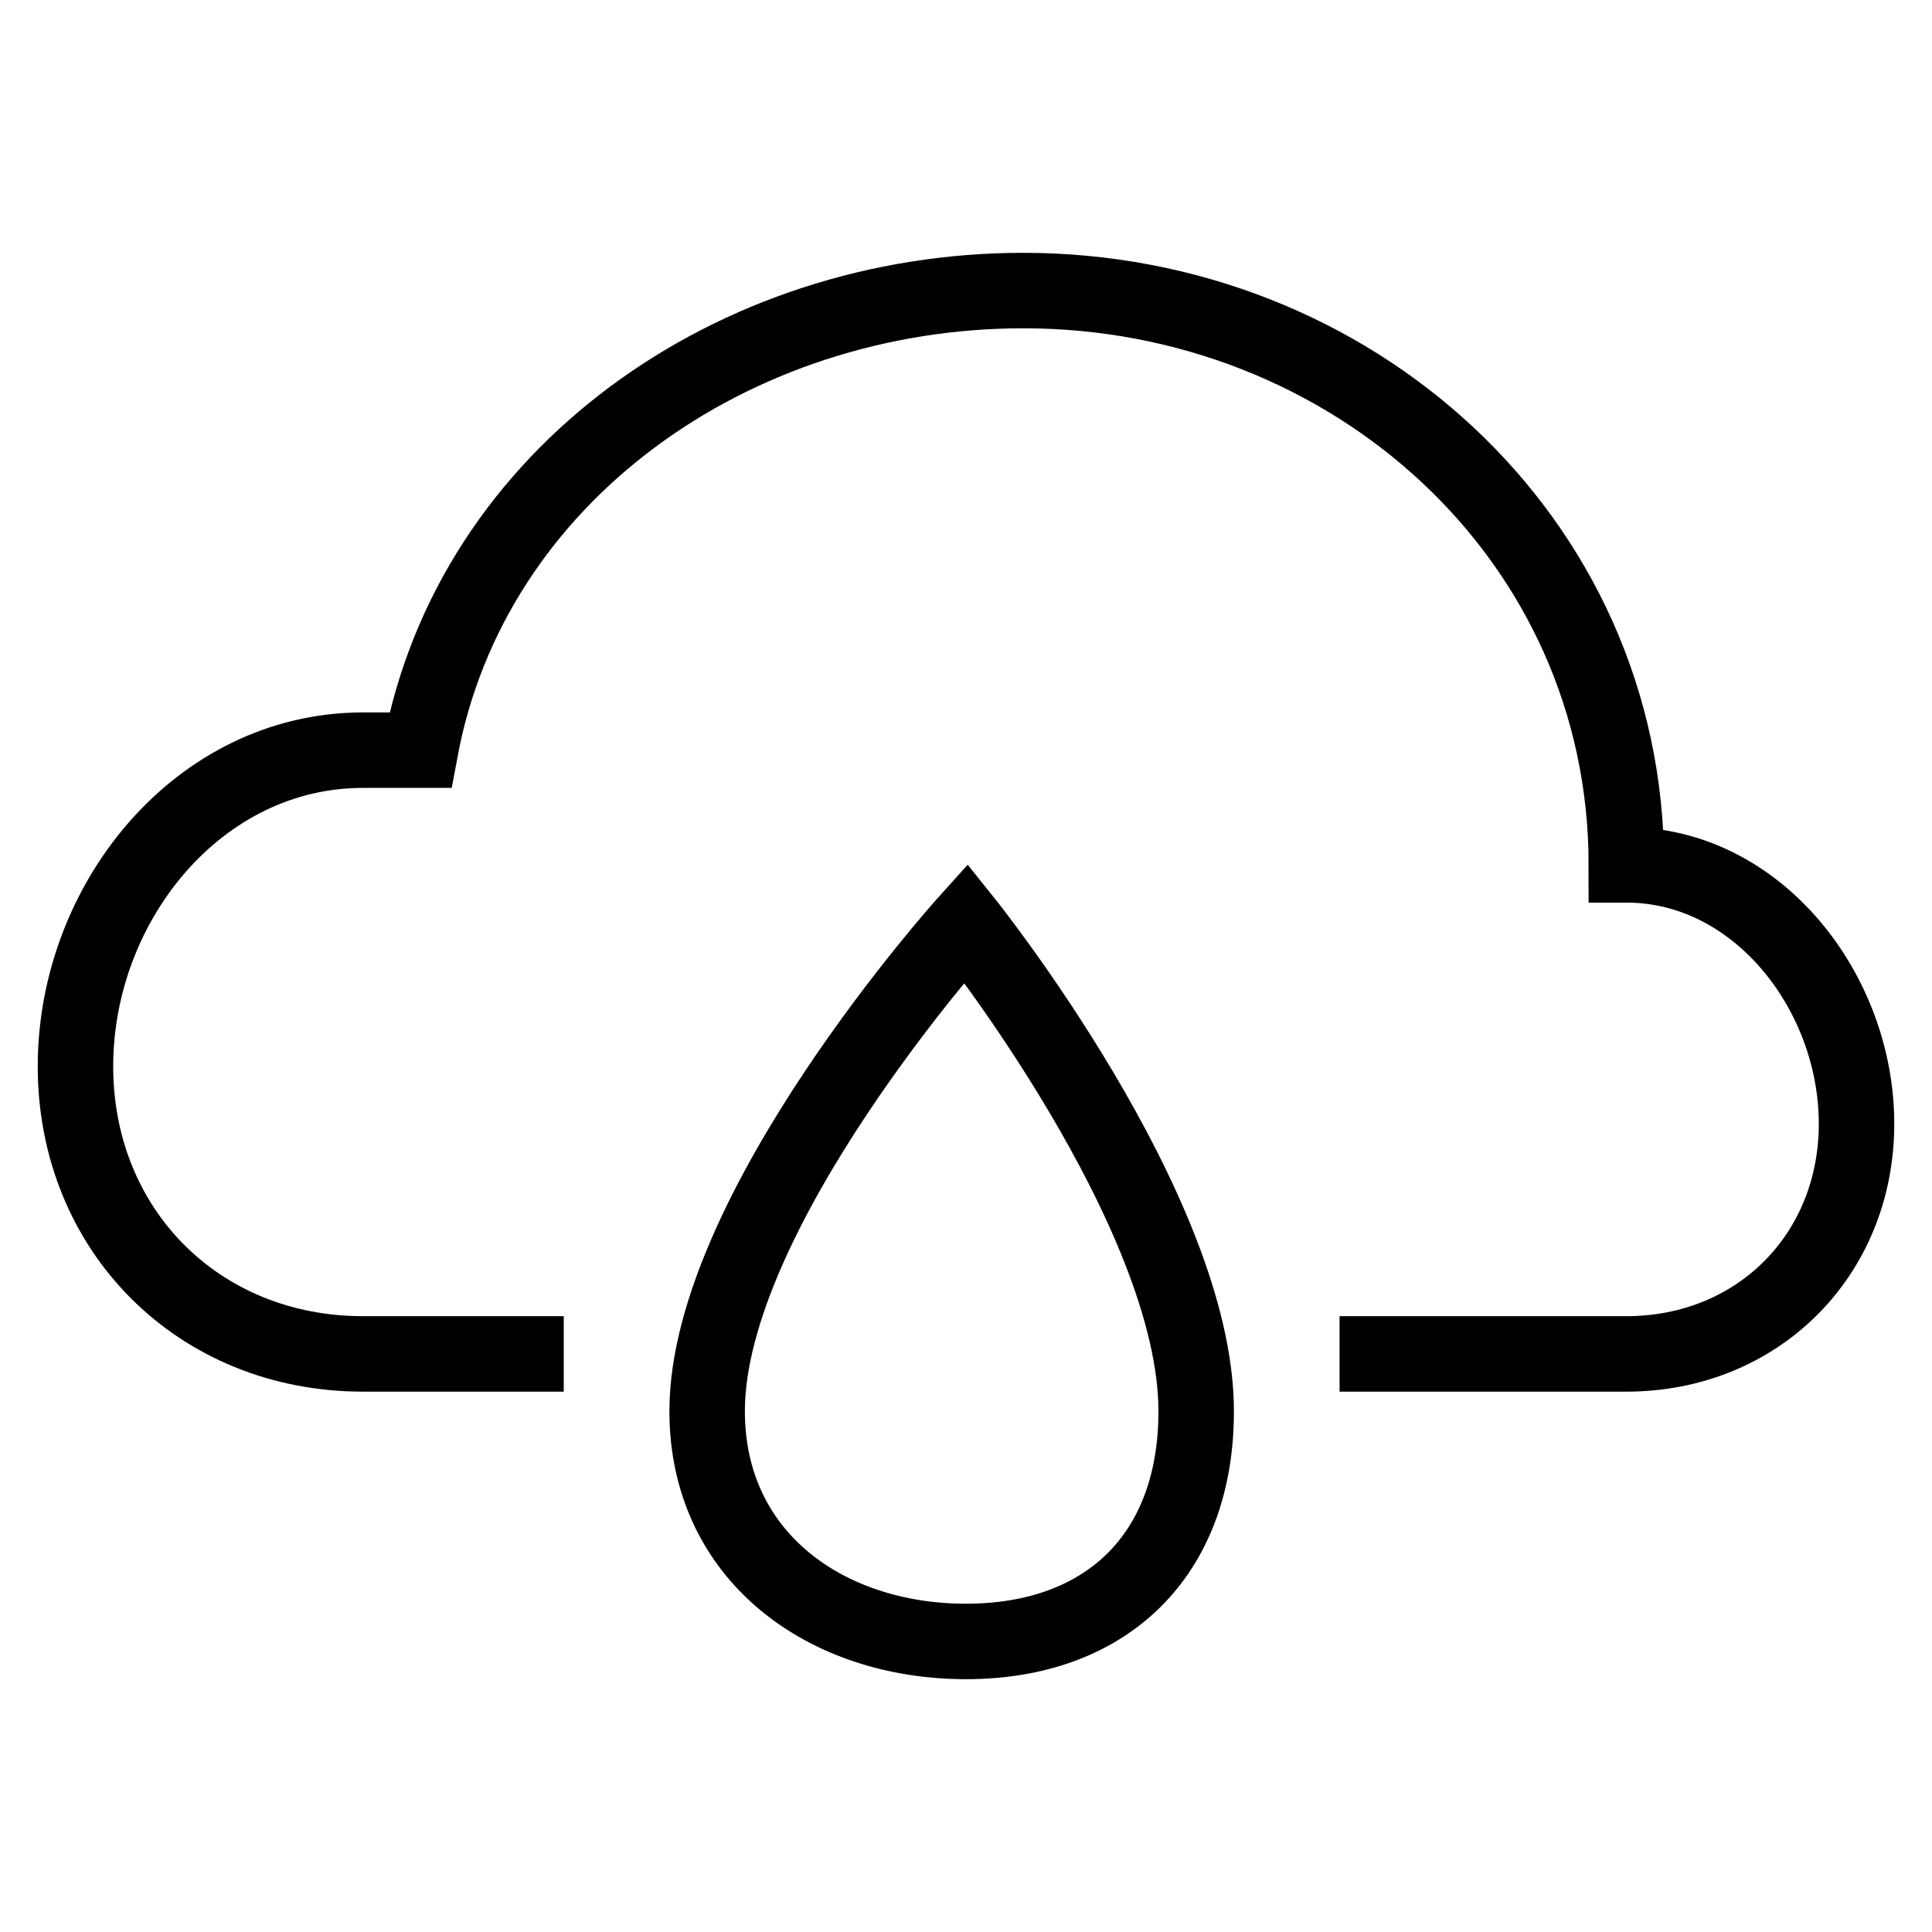 <?xml version="1.0" encoding="utf-8"?>
<!-- Svg Vector Icons : http://www.onlinewebfonts.com/icon -->
<!DOCTYPE svg PUBLIC "-//W3C//DTD SVG 1.1//EN" "http://www.w3.org/Graphics/SVG/1.1/DTD/svg11.dtd">
<svg version="1.1" xmlns="http://www.w3.org/2000/svg" xmlns:xlink="http://www.w3.org/1999/xlink" x="0px" y="0px" viewBox="0 0 256 256" enable-background="new 0 0 256 256" xml:space="preserve">
<g><g><path stroke-width="10" fill-opacity="0" stroke="#000000"  d="M74.7,179.4H48.1C26.3,179.4,10,163,10,141.3c0-21.7,16.3-41.9,38.1-41.9c3.2,0,7.6,0,7.6,0c6.8-36.5,41.5-60.9,79.9-60.9c43.4,0,79.9,32.7,79.9,76.1c17.4,0,30.5,16.9,30.5,34.3c0,17.4-13.1,30.5-30.5,30.5h-38"/><path stroke-width="10" fill-opacity="0" stroke="#000000"  d="M93.7,187c0,19.2,15.7,30.5,34.3,30.5c18.5,0,30.5-11.3,30.5-30.5c0-26.6-30.5-64.7-30.5-64.7S93.7,160.4,93.7,187z"/></g></g>
</svg>
